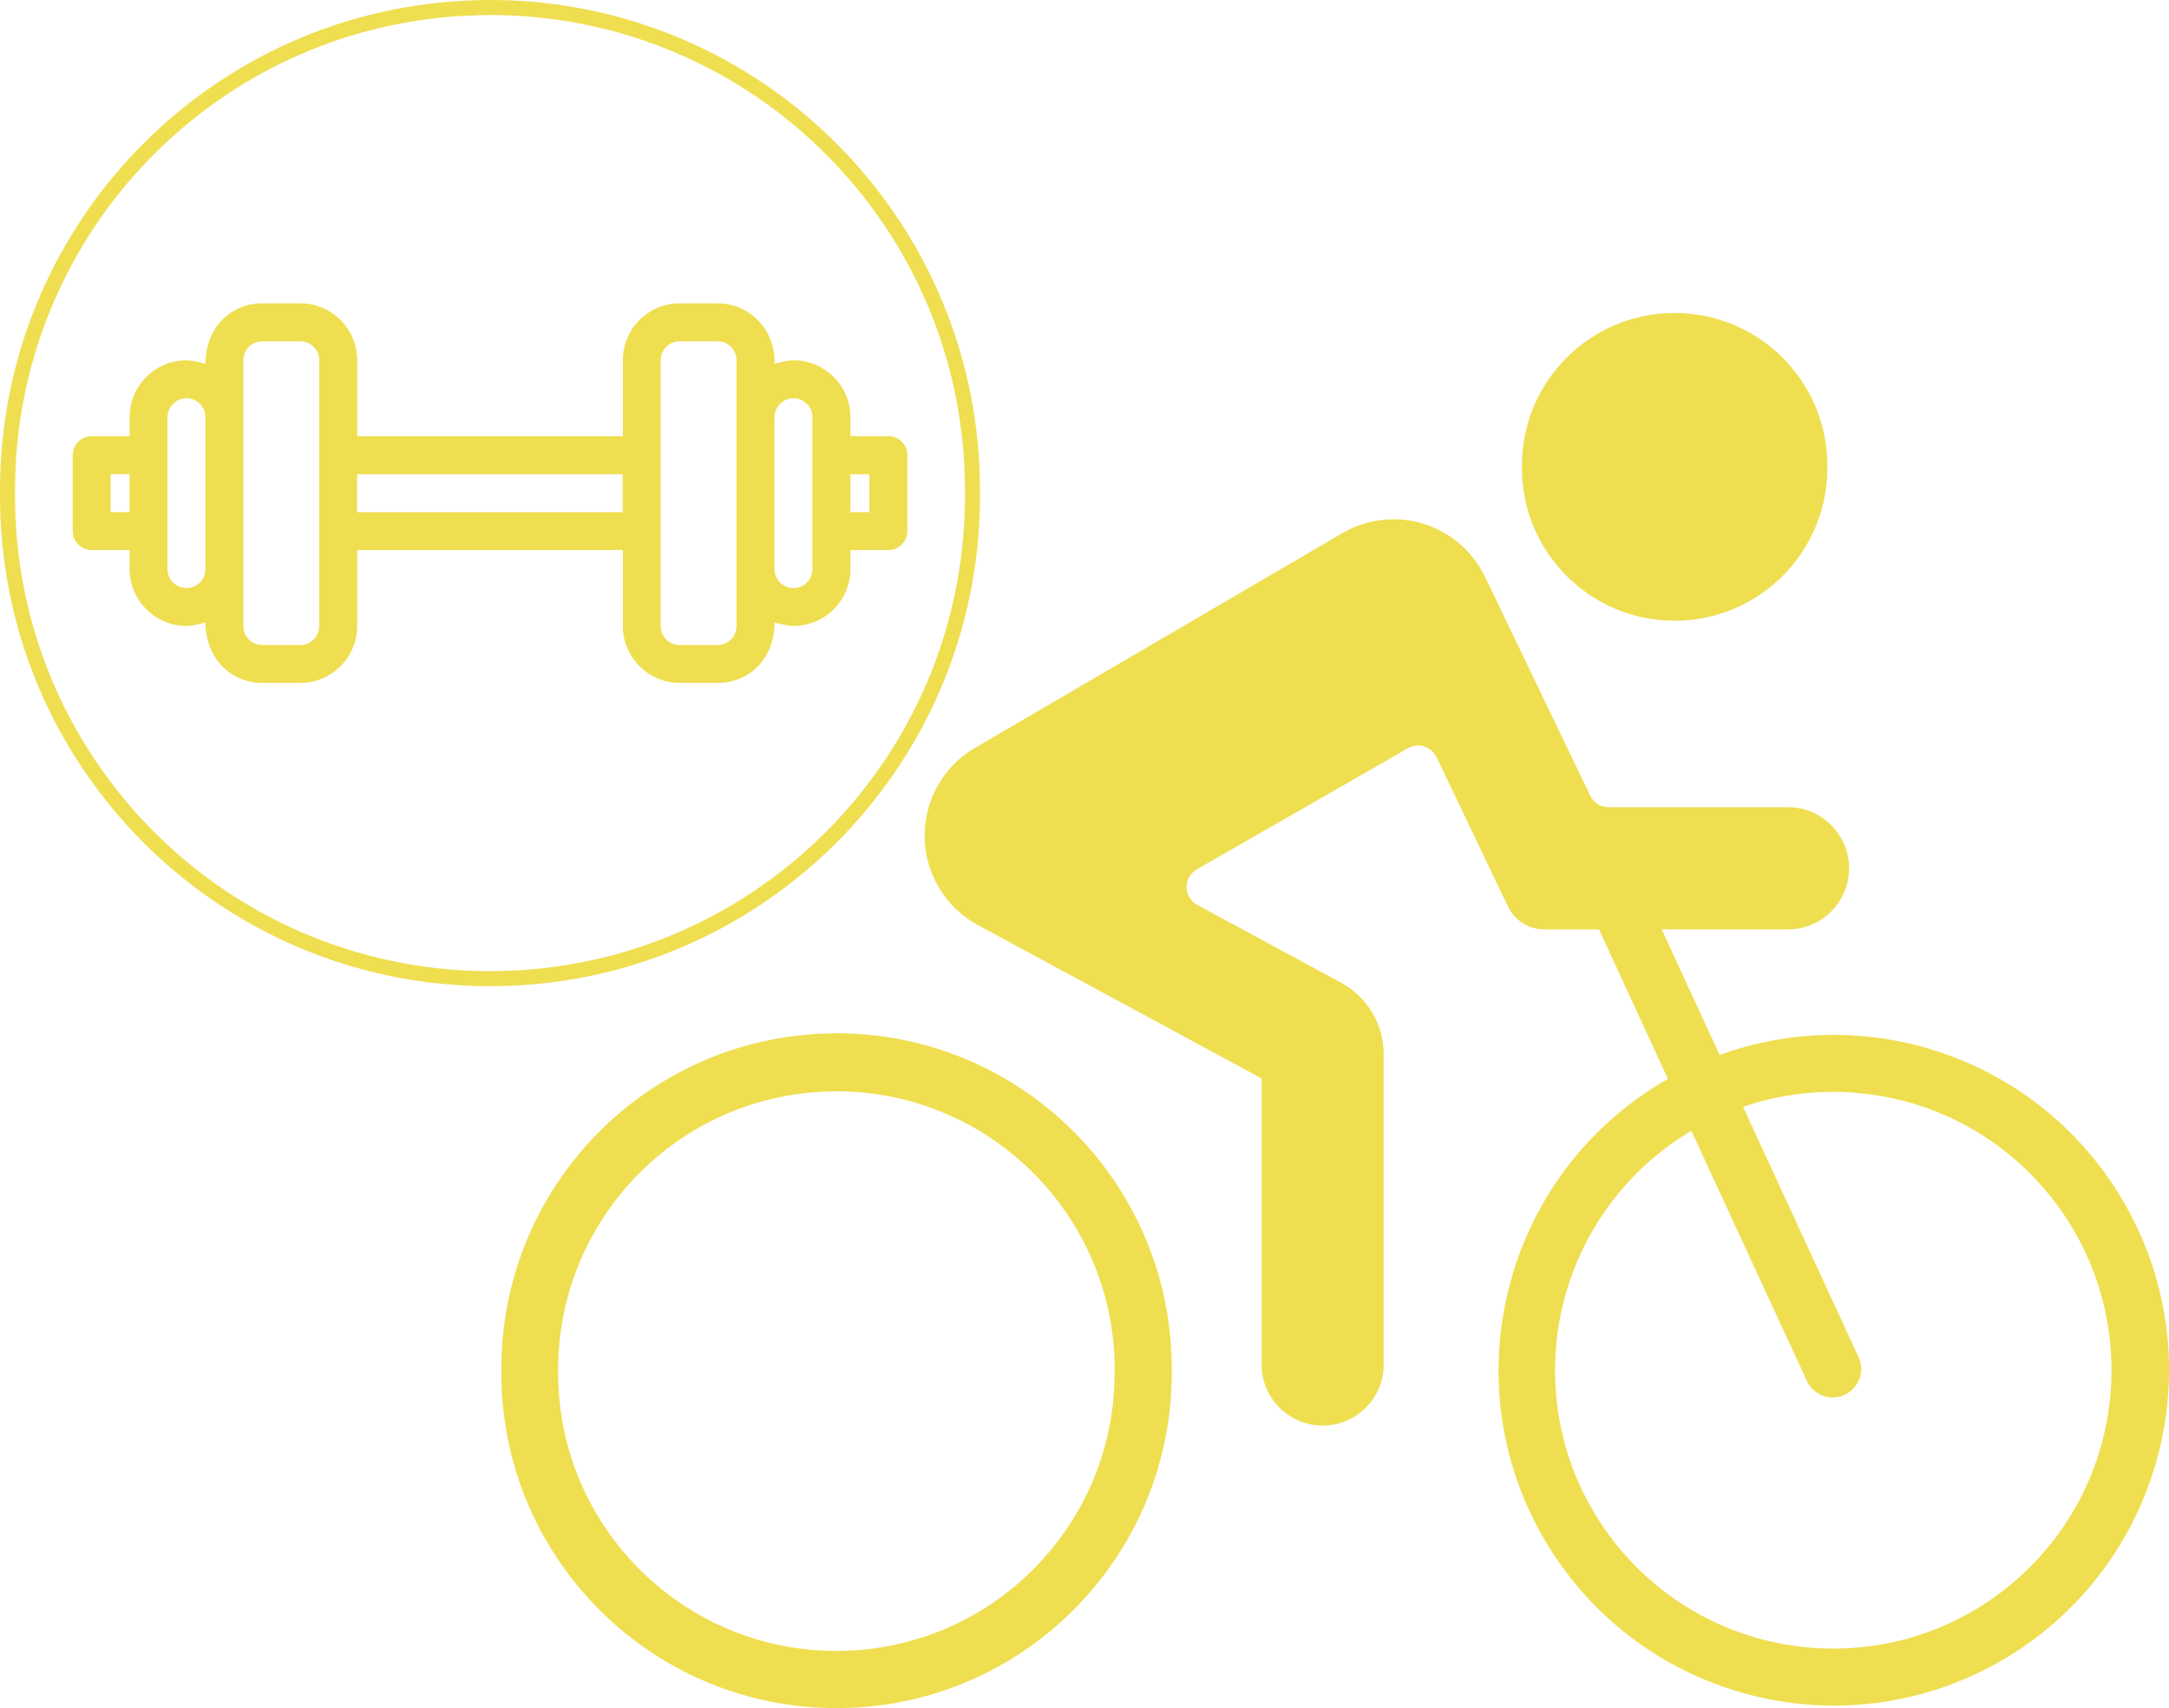 <svg xmlns="http://www.w3.org/2000/svg" id="Calque_2" viewBox="0 0 432.26 340.46"><g id="Calque_1-2"><path d="m165.2,217.55c30.6-.83,56.1,23.35,56.93,53.97v1.63c.27,30.62-24.37,55.68-54.98,55.92-30.63.27-55.68-24.39-55.92-55v-.92c-.06-30.11,23.87-54.8,53.97-55.59Zm-.09-11.55c-36.4.85-65.38,30.7-65.2,67.15-.27,36.91,29.4,67.03,66.29,67.32s67.03-29.41,67.32-66.32v-1.01c.18-36.92-29.57-67-66.47-67.18-.65,0-1.3,0-1.95.03" style="fill:#efde50; stroke-width:0px;"></path><path d="m95.34,1.54C42.95,2.77,1.25,45.73,1.5,98.18c-.38,53.12,42.31,96.46,95.41,96.89s96.47-42.32,96.89-95.44v-1.45C194.06,45.05,151.25,1.75,98.14,1.5c-.93,0-1.87,0-2.8.04" style="fill:none; stroke:#efde50; stroke-miterlimit:10; stroke-width:3px;"></path><path d="m368.03,217.72c30.6,1.48,54.18,27.48,52.7,58.1-1.48,30.59-27.47,54.2-58.05,52.72-30.6-1.47-54.21-27.48-52.7-58.1.89-18.61,11.08-35.55,27.09-45.04l23.13,50.09c1.45,2.78,4.88,3.87,7.65,2.42,2.6-1.36,3.75-4.46,2.66-7.15l-23.13-50.13c6.62-2.28,13.65-3.28,20.65-2.93Zm-89.84-114.2c-3.75-.09-7.47.86-10.72,2.78l-73.17,42.77c-9.66,5.64-12.91,18.08-7.24,27.75,1.86,3.19,4.58,5.85,7.86,7.59l56.52,30.56v57.36c.18,6.71,5.76,11.99,12.49,11.82,6.44-.18,11.64-5.38,11.82-11.82v-62.18c0-5.97-3.25-11.44-8.51-14.28l-28.66-15.52c-1.98-1.09-2.69-3.58-1.59-5.53.39-.65.92-1.21,1.59-1.57l42.01-24.11c1.95-1.13,4.4-.45,5.52,1.51.06.09.12.18.18.27l14.21,29.73c1.33,2.81,4.16,4.61,7.3,4.61h10.87l13.73,29.79c-32.05,18.26-43.24,59.05-25.02,91.11,18.26,32.09,59.03,43.3,91.11,25.06,32.05-18.27,43.28-59.08,25.02-91.15-16.1-28.29-50.19-40.88-80.8-29.79l-11.55-25.03h25.17c6.7,0,12.17-5.44,12.17-12.18s-5.47-12.18-12.17-12.18h-35.78c-1.54,0-2.95-.89-3.64-2.31l-20.94-43.56c-3.28-6.89-10.16-11.32-17.79-11.53" style="fill:#efde50; stroke-width:0px;"></path><path d="m364.18,93.06c.12-16.81-13.41-30.56-30.22-30.68-16.84-.11-30.55,13.42-30.66,30.23v.44c-.12,16.82,13.41,30.56,30.22,30.68,16.81.11,30.55-13.42,30.66-30.27v-.42" style="fill:#efde50; stroke-width:0px;"></path><path d="m177.04,86.94h-7.56v-3.78c0-6.26-5.09-11.35-11.34-11.35-1.33,0-3.78.7-3.78.7.18-6.94-5.09-12.05-11.34-12.05h-7.56c-6.25,0-11.34,5.09-11.34,11.35v15.14h-52.93v-15.14c0-6.26-5.09-11.35-11.34-11.35h-7.56c-6.25,0-11.34,4.78-11.34,12.05,0,0-2.45-.7-3.78-.7-6.25,0-11.34,5.09-11.34,11.35v3.78h-7.56c-2.09,0-3.78,1.7-3.78,3.78v15.14c0,2.09,1.69,3.78,3.78,3.78h7.56v3.78c0,6.26,5.09,11.35,11.34,11.35,1.33,0,3.78-.7,3.78-.7,0,7.18,5.09,12.05,11.34,12.05h7.56c6.25,0,11.34-5.09,11.34-11.35v-15.14h52.93v15.14c0,6.26,5.09,11.35,11.34,11.35h7.56c6.25,0,11.34-4.78,11.34-12.05,0,0,2.45.7,3.78.7,6.25,0,11.34-5.09,11.34-11.35v-3.78h7.56c2.09,0,3.78-1.7,3.78-3.78v-15.14c0-2.09-1.69-3.78-3.78-3.78Zm-155,15.14v-7.57h3.78v7.57h-3.78Zm15.12,15.14c-2.09,0-3.78-1.7-3.78-3.78v-30.27c0-2.08,1.69-3.78,3.78-3.78s3.78,1.7,3.78,3.78v30.27c0,2.08-1.69,3.78-3.78,3.78Zm26.46,7.57c0,2.08-1.69,3.78-3.78,3.78h-7.56c-2.09,0-3.78-1.7-3.78-3.78v-52.98c0-2.08,1.69-3.78,3.78-3.78h7.56c2.09,0,3.78,1.7,3.78,3.78v52.98Zm7.56-22.7v-7.57h52.93v7.57h-52.93Zm75.61,22.7c0,2.08-1.69,3.78-3.78,3.78h-7.56c-2.09,0-3.78-1.7-3.78-3.78v-52.98c0-2.08,1.69-3.78,3.78-3.78h7.56c2.09,0,3.78,1.7,3.78,3.78v52.98Zm15.12-11.35c0,2.08-1.69,3.78-3.78,3.78s-3.78-1.7-3.78-3.78v-30.27c0-2.08,1.69-3.78,3.78-3.78s3.78,1.7,3.78,3.78v30.27Zm11.34-11.35h-3.78v-7.57h3.78v7.57Z" style="fill:#efde50; stroke-width:0px;"></path></g></svg>